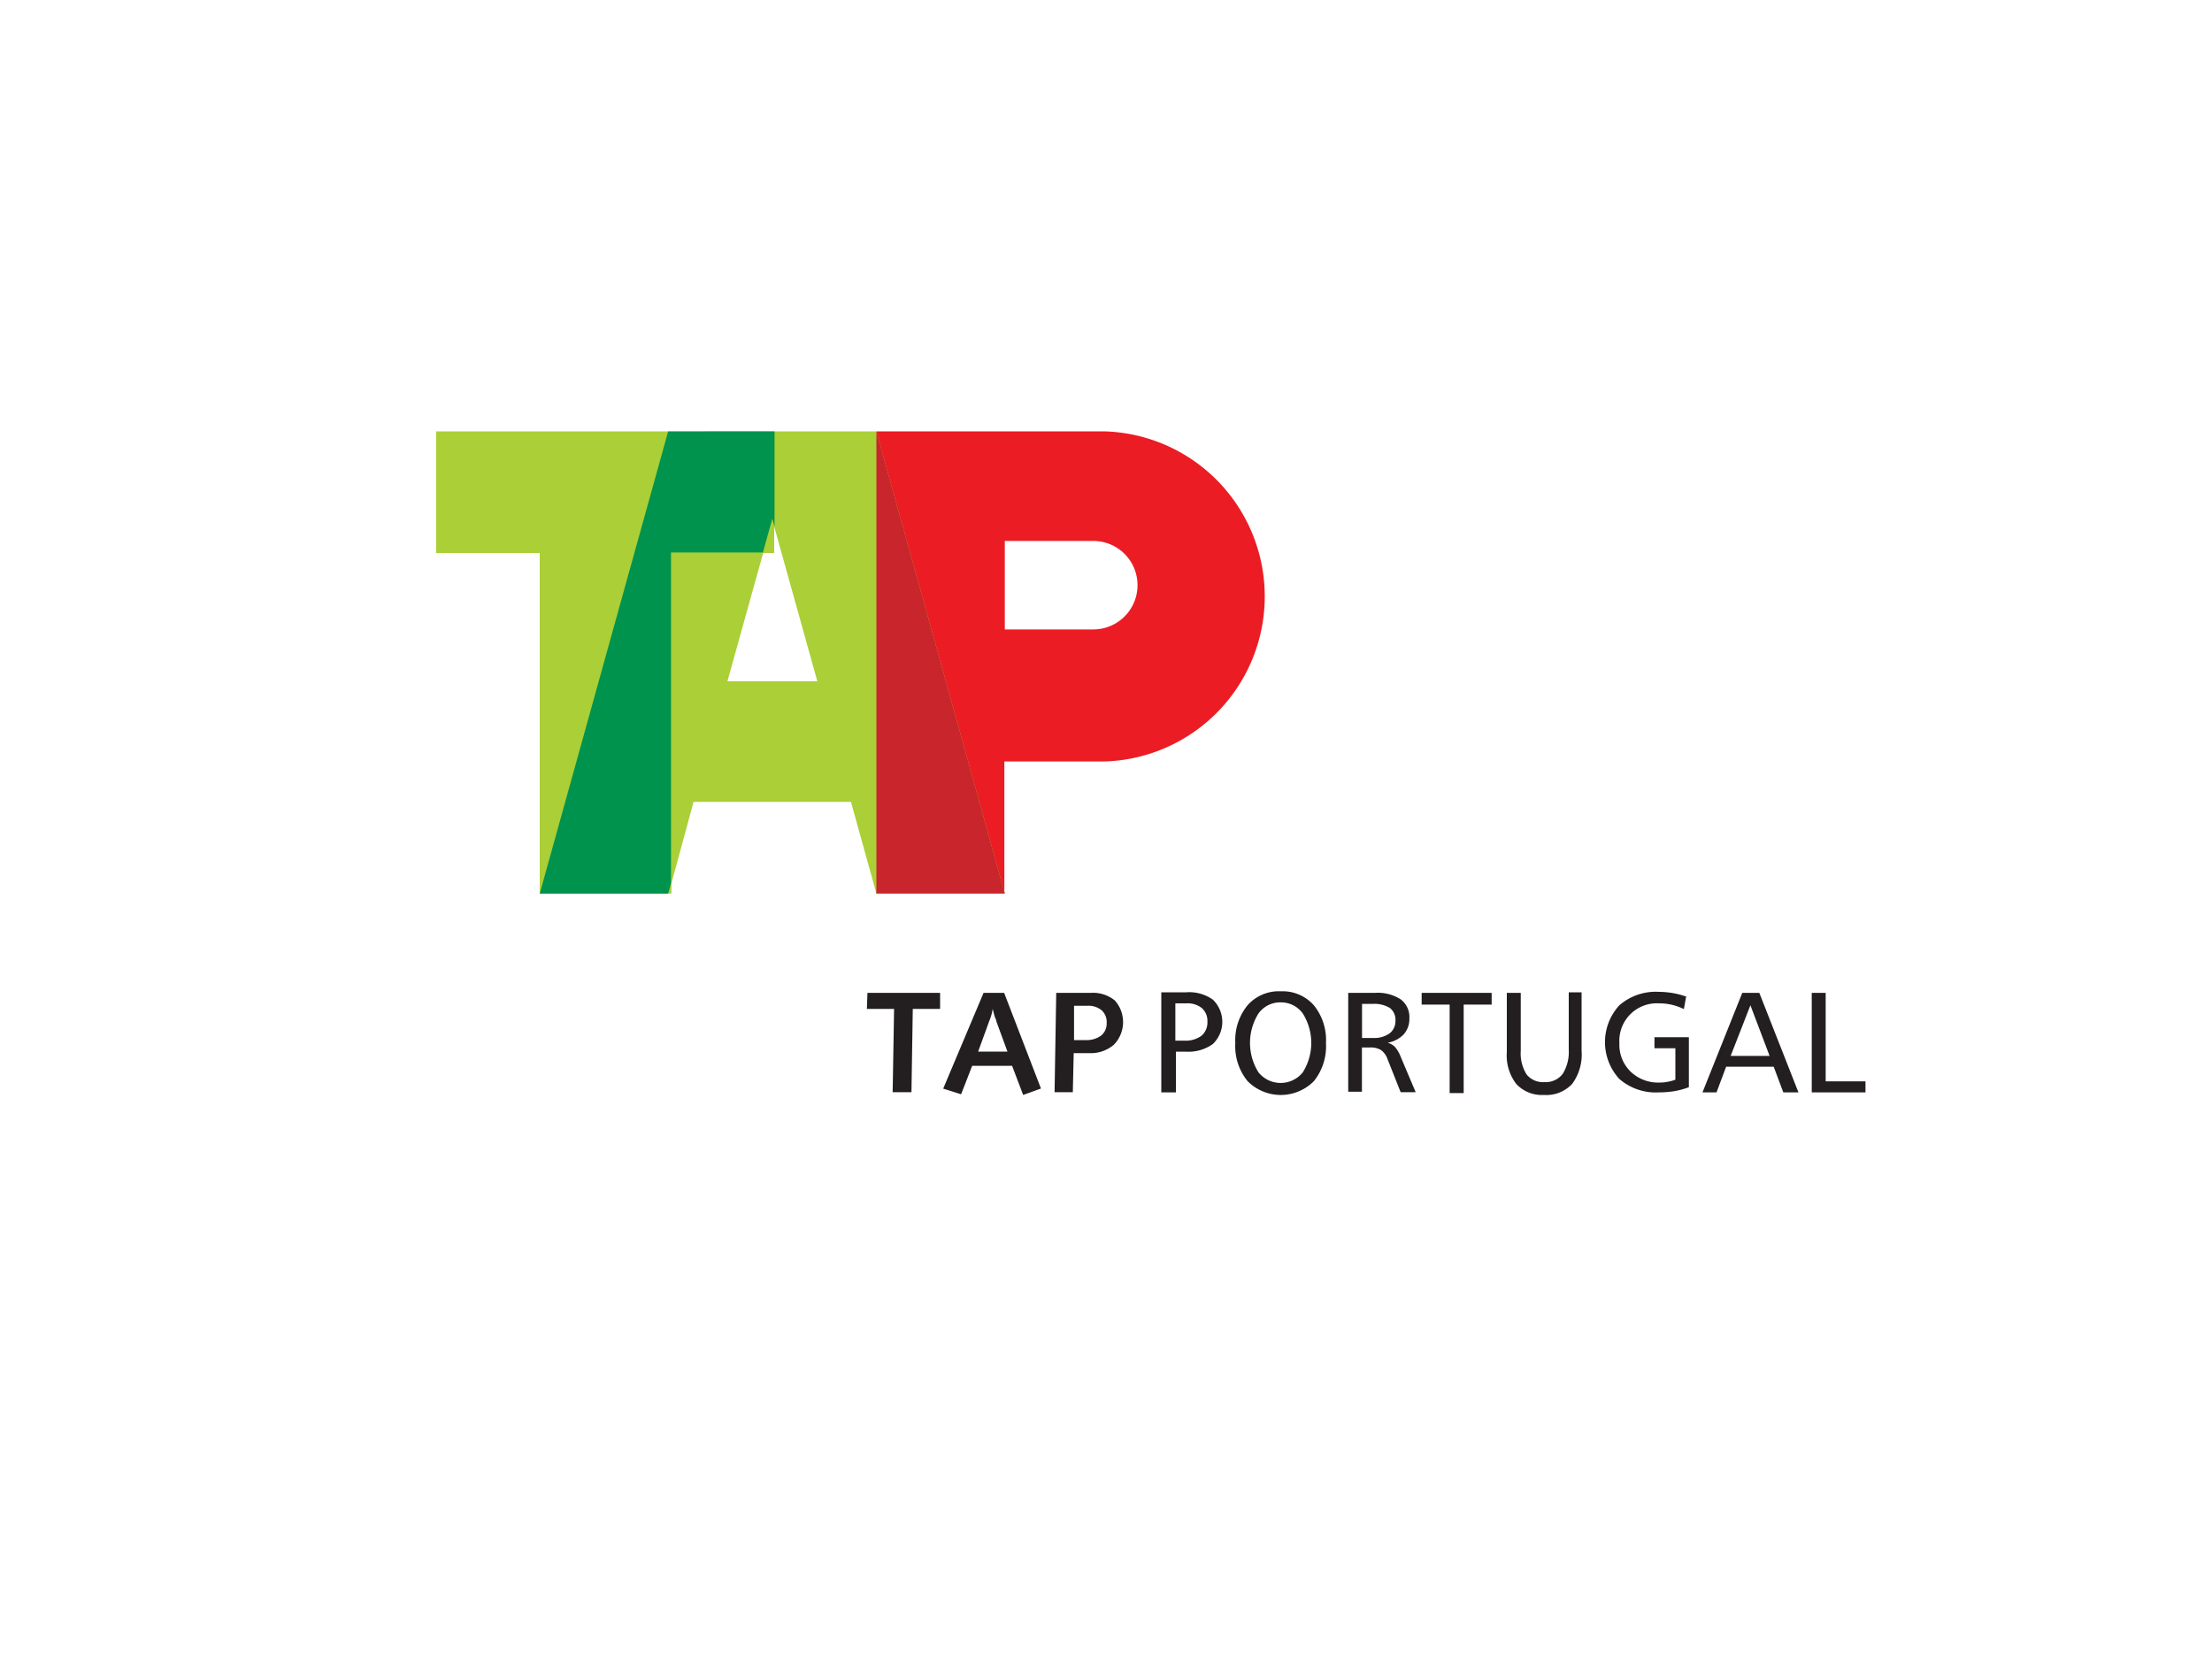 <svg id="Layer_1" data-name="Layer 1" xmlns="http://www.w3.org/2000/svg" viewBox="0 0 200 150"><defs><style>.cls-1{fill:#fff;}.cls-2{fill:#231f20;}.cls-2,.cls-3,.cls-4,.cls-5,.cls-6{fill-rule:evenodd;}.cls-3{fill:#ec1c24;}.cls-4{fill:#aacf37;}.cls-5{fill:#00934d;}.cls-6{fill:#c8252c;}</style></defs><rect class="cls-1" width="200" height="150"/><path class="cls-2" d="M95.5,89.77h3.13a3.11,3.11,0,0,1,2.17.69,2.93,2.93,0,0,1-.09,4,3.21,3.21,0,0,1-2.25.76H97.08L97,98.75H95.35l.15-9Zm1.61,1.17,0,3.1h1a2.26,2.26,0,0,0,1.44-.4,1.4,1.4,0,0,0,.51-1.16,1.43,1.43,0,0,0-.46-1.14,1.9,1.9,0,0,0-1.31-.4Zm-8.19-1.17h1.87l3.33,8.65L92.51,99l-1-2.63H87.9l-1,2.57-1.62-.51,3.65-8.66Zm.84,1.43a4.45,4.45,0,0,1-.11.52,5.58,5.58,0,0,1-.21.61l-1,2.75h2.65l-1-2.72c0-.14-.11-.3-.17-.5l-.17-.66ZM78.43,89.77H85v1.45H82.53l-.12,7.53h-1.7l.13-7.53H78.38l.05-1.45Zm85.38,0h1.26v8h3.6v1h-4.86v-9Zm-6.28,0h1.54l3.54,9h-1.37l-.87-2.32h-4.3l-.87,2.32h-1.27l3.6-9Zm.74,1.11-1.79,4.59H160l-1.74-4.59Zm-5.83-.71-.19,1.07a4.94,4.94,0,0,0-2.24-.52,3.39,3.39,0,0,0-3.59,3.6,3.39,3.39,0,0,0,1,2.56,3.59,3.59,0,0,0,2.63,1,3.54,3.54,0,0,0,.73-.07,3.46,3.46,0,0,0,.7-.19V94.78h-1.89v-1h3.11v4.52a7.13,7.13,0,0,1-1.32.36,9.55,9.55,0,0,1-1.44.11,5,5,0,0,1-3.53-1.22,4.92,4.92,0,0,1,0-6.65A5,5,0,0,1,150,89.68a7.64,7.64,0,0,1,1.25.11,7.11,7.11,0,0,1,1.24.33Zm-16.19-.4h1.25V95a3.58,3.58,0,0,0,.53,2.15,1.9,1.9,0,0,0,1.61.69,1.94,1.94,0,0,0,1.65-.74,3.77,3.77,0,0,0,.55-2.21V89.72H143V95a4.47,4.47,0,0,1-.85,3,3.18,3.18,0,0,1-2.56,1,3.14,3.14,0,0,1-2.5-1,4.22,4.22,0,0,1-.85-2.87V89.72Zm-7.71,0h6.33v1.06h-2.53v8h-1.27v-8h-2.53V89.72Zm-6.64,0h2.43a3.83,3.83,0,0,1,2.32.59,2,2,0,0,1,.78,1.73,2.09,2.09,0,0,1-.51,1.43,2.62,2.62,0,0,1-1.46.76,1.52,1.52,0,0,1,.66.37,3.1,3.1,0,0,1,.53.91L128,98.75h-1.36l-1.19-3a1.68,1.68,0,0,0-.59-.81,1.78,1.78,0,0,0-1-.23h-.72v4H121.9v-9Zm1.25,1v3.08h1a2.41,2.41,0,0,0,1.48-.41,1.39,1.39,0,0,0,.54-1.15,1.34,1.34,0,0,0-.5-1.15,2.67,2.67,0,0,0-1.56-.37Zm-7.36-1.14a3.76,3.76,0,0,1,3,1.26,5,5,0,0,1,1.1,3.42,5.05,5.05,0,0,1-1.09,3.44,4.22,4.22,0,0,1-6,0,5,5,0,0,1-1.11-3.44,5,5,0,0,1,1.11-3.42,3.77,3.77,0,0,1,3-1.26Zm0,1a2.42,2.42,0,0,0-2,1,5,5,0,0,0,0,5.33,2.57,2.57,0,0,0,4,0,5,5,0,0,0,0-5.33,2.43,2.43,0,0,0-2-1ZM105,89.72h2.25a3.68,3.68,0,0,1,2.42.67,2.79,2.79,0,0,1,0,4,3.8,3.8,0,0,1-2.43.7h-.92v3.68H105v-9Zm1.27,1v3.37h.82a2.39,2.39,0,0,0,1.54-.44,1.58,1.58,0,0,0,.54-1.28,1.55,1.55,0,0,0-.5-1.22,2.06,2.06,0,0,0-1.4-.43Z"/><path class="cls-3" d="M90.85,56.91h8a4,4,0,1,0,0-8h-8v8ZM82.23,39H99.81a14.93,14.93,0,0,1,0,29.85h-9V80.79H79.24V39Z"/><path class="cls-4" d="M69,50l-3.23,11.6H73.9L70,47.61V50ZM67.63,39H79.24L90.85,80.79H79.24l-2.3-8.29H62.71l-2,7.36v.93H48.8V50H39.44V39Z"/><polygon class="cls-5" points="48.8 80.8 60.41 39.01 67.63 39 70.03 39 70.03 47.61 69.83 46.89 68.98 49.95 60.67 49.95 60.67 79.86 60.41 80.8 48.8 80.8 48.8 80.8"/><polygon class="cls-6" points="90.85 80.79 79.24 80.79 79.24 39 90.85 80.79 90.85 80.79"/></svg>